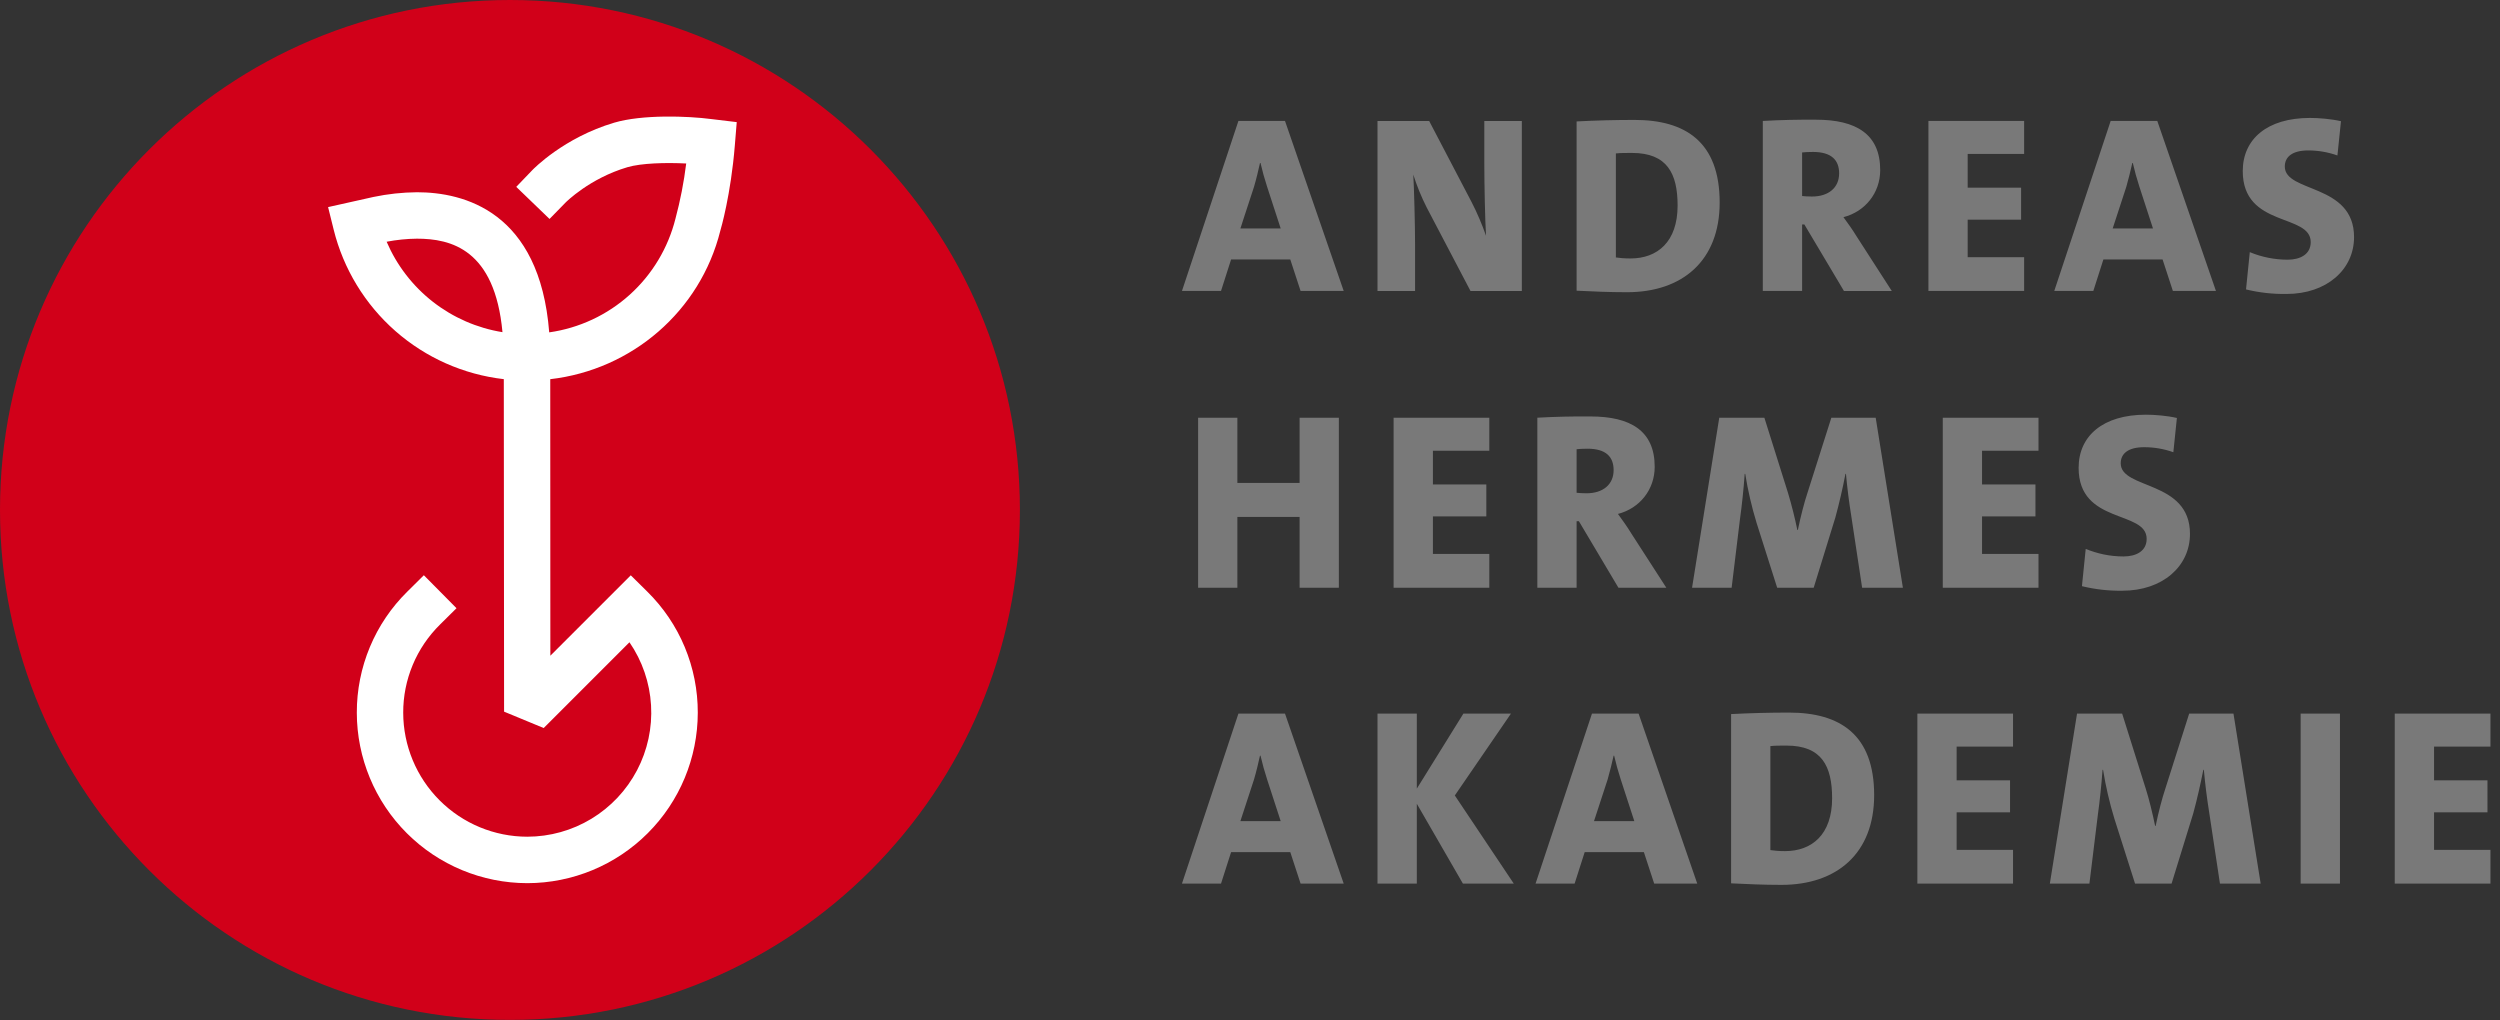 <svg width="98" height="40" viewBox="0 0 98 40" fill="none" xmlns="http://www.w3.org/2000/svg">
<rect x="0" y="0" width="98" height="40" fill="#333333" stroke="none"/>
<path d="M50.983 11.405L50.579 10.171H48.259L47.864 11.405H46.333L48.546 4.741H50.372L52.673 11.405H50.983ZM49.67 7.318C49.57 7.012 49.484 6.702 49.412 6.389H49.392C49.324 6.686 49.255 6.992 49.156 7.327L48.623 8.956H50.203L49.67 7.318V7.318ZM57.643 11.405L55.924 8.128C55.715 7.715 55.54 7.285 55.401 6.844C55.43 7.338 55.471 8.77 55.471 9.638V11.406H53.998V4.742H56.023L57.681 7.911C57.898 8.326 58.105 8.819 58.253 9.244C58.214 8.672 58.185 7.19 58.185 6.401V4.742H59.656V11.406H57.643V11.405ZM63.778 11.455C63.077 11.455 62.415 11.425 61.803 11.395V4.76C62.559 4.721 63.316 4.701 64.073 4.701C66.077 4.701 67.411 5.569 67.411 7.939C67.411 10.221 65.95 11.455 63.778 11.455ZM63.975 5.995C63.717 5.995 63.51 5.995 63.342 6.015V10.092C63.471 10.113 63.678 10.132 63.914 10.132C64.971 10.132 65.762 9.481 65.762 8.059C65.762 6.805 65.356 5.995 63.975 5.995ZM72.282 11.405L70.731 8.799H70.643V11.405H69.102V4.741C69.796 4.702 70.491 4.686 71.186 4.692C72.756 4.692 73.704 5.254 73.704 6.667C73.704 7.564 73.112 8.296 72.263 8.513C72.451 8.77 72.628 9.017 72.777 9.263L74.158 11.406H72.282V11.405ZM71.067 5.956C70.909 5.956 70.731 5.966 70.643 5.976V7.684C70.721 7.694 70.879 7.704 71.028 7.704C71.68 7.704 72.094 7.358 72.094 6.796C72.094 6.271 71.788 5.956 71.067 5.956ZM75.594 11.405V4.741H79.346V6.034H77.133V7.357H79.227V8.611H77.133V10.082H79.346V11.405H75.594ZM85.177 11.405L84.773 10.171H82.453L82.058 11.405H80.527L82.738 4.741H84.566L86.865 11.405H85.177V11.405ZM83.864 7.318C83.764 7.012 83.678 6.702 83.606 6.389H83.586C83.518 6.686 83.447 6.992 83.35 7.327L82.817 8.956H84.397L83.864 7.318ZM89.634 11.523C89.099 11.532 88.564 11.472 88.044 11.345L88.192 9.884C88.661 10.079 89.164 10.179 89.672 10.18C90.166 10.18 90.58 9.973 90.58 9.49C90.58 8.354 87.916 8.937 87.916 6.706C87.916 5.452 88.873 4.623 90.551 4.623C90.897 4.623 91.381 4.662 91.766 4.751L91.627 6.094C91.259 5.963 90.872 5.897 90.482 5.897C89.849 5.897 89.564 6.154 89.564 6.529C89.564 7.565 92.279 7.18 92.279 9.294C92.28 10.566 91.204 11.523 89.634 11.523V11.523ZM50.944 23.038V20.264H48.505V23.038H46.966V16.374H48.505V18.932H50.944V16.374H52.483V23.038H50.944V23.038ZM54.629 23.038V16.374H58.381V17.668H56.17V18.99H58.264V20.244H56.17V21.715H58.381V23.038H54.629V23.038ZM63.442 23.038L61.893 20.432H61.803V23.038H60.264V16.374C60.957 16.335 61.652 16.319 62.346 16.325C63.916 16.325 64.864 16.887 64.864 18.299C64.864 19.197 64.272 19.929 63.423 20.146C63.611 20.403 63.788 20.65 63.937 20.896L65.32 23.039H63.442V23.038ZM62.229 17.589C62.071 17.589 61.893 17.599 61.803 17.609V19.317C61.883 19.327 62.041 19.337 62.188 19.337C62.84 19.337 63.254 18.991 63.254 18.429C63.254 17.904 62.95 17.589 62.229 17.589V17.589ZM72.995 23.038L72.571 20.234C72.482 19.684 72.412 19.131 72.362 18.576H72.342C72.232 19.15 72.1 19.719 71.947 20.283L71.097 23.038H69.665L68.856 20.491C68.665 19.863 68.517 19.224 68.413 18.576H68.392C68.349 19.177 68.287 19.776 68.204 20.372L67.88 23.038H66.329L67.395 16.374H69.163L70.091 19.326C70.234 19.804 70.356 20.288 70.456 20.777H70.476C70.585 20.244 70.732 19.681 70.851 19.326L71.789 16.374H73.527L74.593 23.038H72.995V23.038ZM76.157 23.038V16.374H79.909V17.668H77.696V18.99H79.79V20.244H77.696V21.715H79.909V23.038H76.157V23.038ZM83.202 23.156C82.667 23.165 82.132 23.105 81.612 22.978L81.76 21.517C82.194 21.695 82.688 21.813 83.241 21.813C83.735 21.813 84.149 21.606 84.149 21.123C84.149 19.987 81.482 20.57 81.482 18.339C81.482 17.085 82.441 16.256 84.119 16.256C84.465 16.256 84.949 16.295 85.334 16.384L85.195 17.727C84.827 17.596 84.44 17.53 84.05 17.53C83.417 17.53 83.132 17.787 83.132 18.162C83.132 19.198 85.847 18.813 85.847 20.927C85.849 22.199 84.772 23.156 83.202 23.156V23.156ZM50.983 34.637L50.579 33.403H48.259L47.864 34.637H46.333L48.546 27.973H50.372L52.673 34.637H50.983ZM49.67 30.55C49.57 30.244 49.484 29.934 49.412 29.621H49.392C49.324 29.918 49.255 30.224 49.156 30.559L48.623 32.188H50.203L49.67 30.55V30.55ZM57.346 34.637L55.539 31.507V34.637H53.998V27.973H55.539V30.915L57.365 27.973H59.23L57.029 31.182L59.34 34.637H57.346ZM64.844 34.637L64.44 33.403H62.12L61.725 34.637H60.194L62.405 27.973H64.233L66.532 34.637H64.844V34.637ZM63.532 30.55C63.432 30.244 63.346 29.934 63.274 29.621H63.254C63.186 29.918 63.115 30.224 63.018 30.559L62.485 32.188H64.065L63.532 30.55ZM69.834 34.687C69.133 34.687 68.471 34.657 67.859 34.627V27.992C68.615 27.953 69.372 27.933 70.129 27.933C72.135 27.933 73.467 28.801 73.467 31.171C73.467 33.452 72.006 34.687 69.834 34.687ZM70.032 29.227C69.776 29.227 69.567 29.227 69.399 29.247V33.324C69.528 33.345 69.735 33.364 69.973 33.364C71.028 33.364 71.819 32.713 71.819 31.291C71.819 30.036 71.415 29.227 70.032 29.227ZM75.161 34.637V27.973H78.911V29.266H76.7V30.589H78.794V31.843H76.7V33.314H78.911V34.637H75.161V34.637ZM87.022 34.637L86.598 31.833C86.51 31.283 86.441 30.73 86.391 30.175H86.371C86.271 30.678 86.133 31.31 85.976 31.882L85.126 34.637H83.694L82.883 32.09C82.692 31.462 82.544 30.823 82.44 30.175H82.42C82.376 30.776 82.314 31.375 82.232 31.971L81.905 34.637H80.354L81.42 27.973H83.188L84.116 30.925C84.235 31.29 84.384 31.903 84.481 32.376H84.501C84.61 31.843 84.759 31.28 84.878 30.925L85.816 27.973H87.552L88.618 34.637H87.022ZM90.185 34.637V27.973H91.726V34.637H90.185ZM93.874 34.637V27.973H97.626V29.266H95.415V30.589H97.509V31.843H95.415V33.314H97.626V34.637H93.874V34.637Z" fill="#797979"/>
<path d="M19.99 39.98C31.03 39.98 39.98 31.03 39.98 19.99C39.98 8.95 31.03 0 19.99 0C8.95 0 0 8.95 0 19.99C0 31.03 8.95 39.98 19.99 39.98Z" fill="#D10019"/>
<path d="M27.889 4.668C26.957 4.545 25.174 4.483 24.073 4.81C22.104 5.395 20.913 6.621 20.864 6.672L20.237 7.325L21.542 8.583L22.175 7.935C22.185 7.926 23.105 6.997 24.592 6.555C25.135 6.394 26.102 6.368 26.899 6.409C26.809 7.137 26.669 7.859 26.479 8.568C26.191 9.72 25.567 10.759 24.685 11.554C23.803 12.349 22.704 12.862 21.529 13.029C21.158 8.279 18.174 7.536 16.345 7.536C15.771 7.541 15.199 7.603 14.638 7.721L12.861 8.118L13.08 9.002C13.462 10.542 14.306 11.928 15.498 12.976C16.689 14.023 18.173 14.682 19.749 14.863L19.76 27.897L21.313 28.539L24.675 25.177C25.177 25.907 25.469 26.761 25.521 27.645C25.574 28.53 25.383 29.412 24.971 30.196C24.559 30.98 23.941 31.637 23.183 32.096C22.425 32.555 21.556 32.798 20.67 32.799C19.381 32.798 18.145 32.286 17.233 31.374C16.321 30.463 15.808 29.227 15.806 27.938C15.804 27.295 15.931 26.658 16.179 26.064C16.427 25.471 16.791 24.933 17.249 24.482L17.895 23.842L16.615 22.549L15.969 23.189C15.339 23.809 14.839 24.548 14.499 25.364C14.159 26.179 13.985 27.054 13.987 27.938C13.989 29.71 14.694 31.409 15.947 32.661C17.2 33.914 18.899 34.618 20.671 34.62C22.442 34.618 24.141 33.913 25.393 32.66C26.646 31.408 27.351 29.709 27.353 27.938C27.355 27.054 27.181 26.179 26.841 25.363C26.501 24.548 26.001 23.809 25.371 23.189L24.726 22.552L21.574 25.704L21.57 14.864C24.773 14.495 27.45 12.197 28.236 9.047C28.254 8.99 28.65 7.634 28.806 5.694L28.88 4.787L27.889 4.668V4.668ZM15.156 9.476C15.548 9.401 15.946 9.36 16.345 9.356C17.675 9.356 19.398 9.77 19.697 13.021C18.703 12.861 17.765 12.451 16.971 11.832C16.177 11.212 15.553 10.402 15.156 9.476V9.476Z" fill="white"/>
</svg>